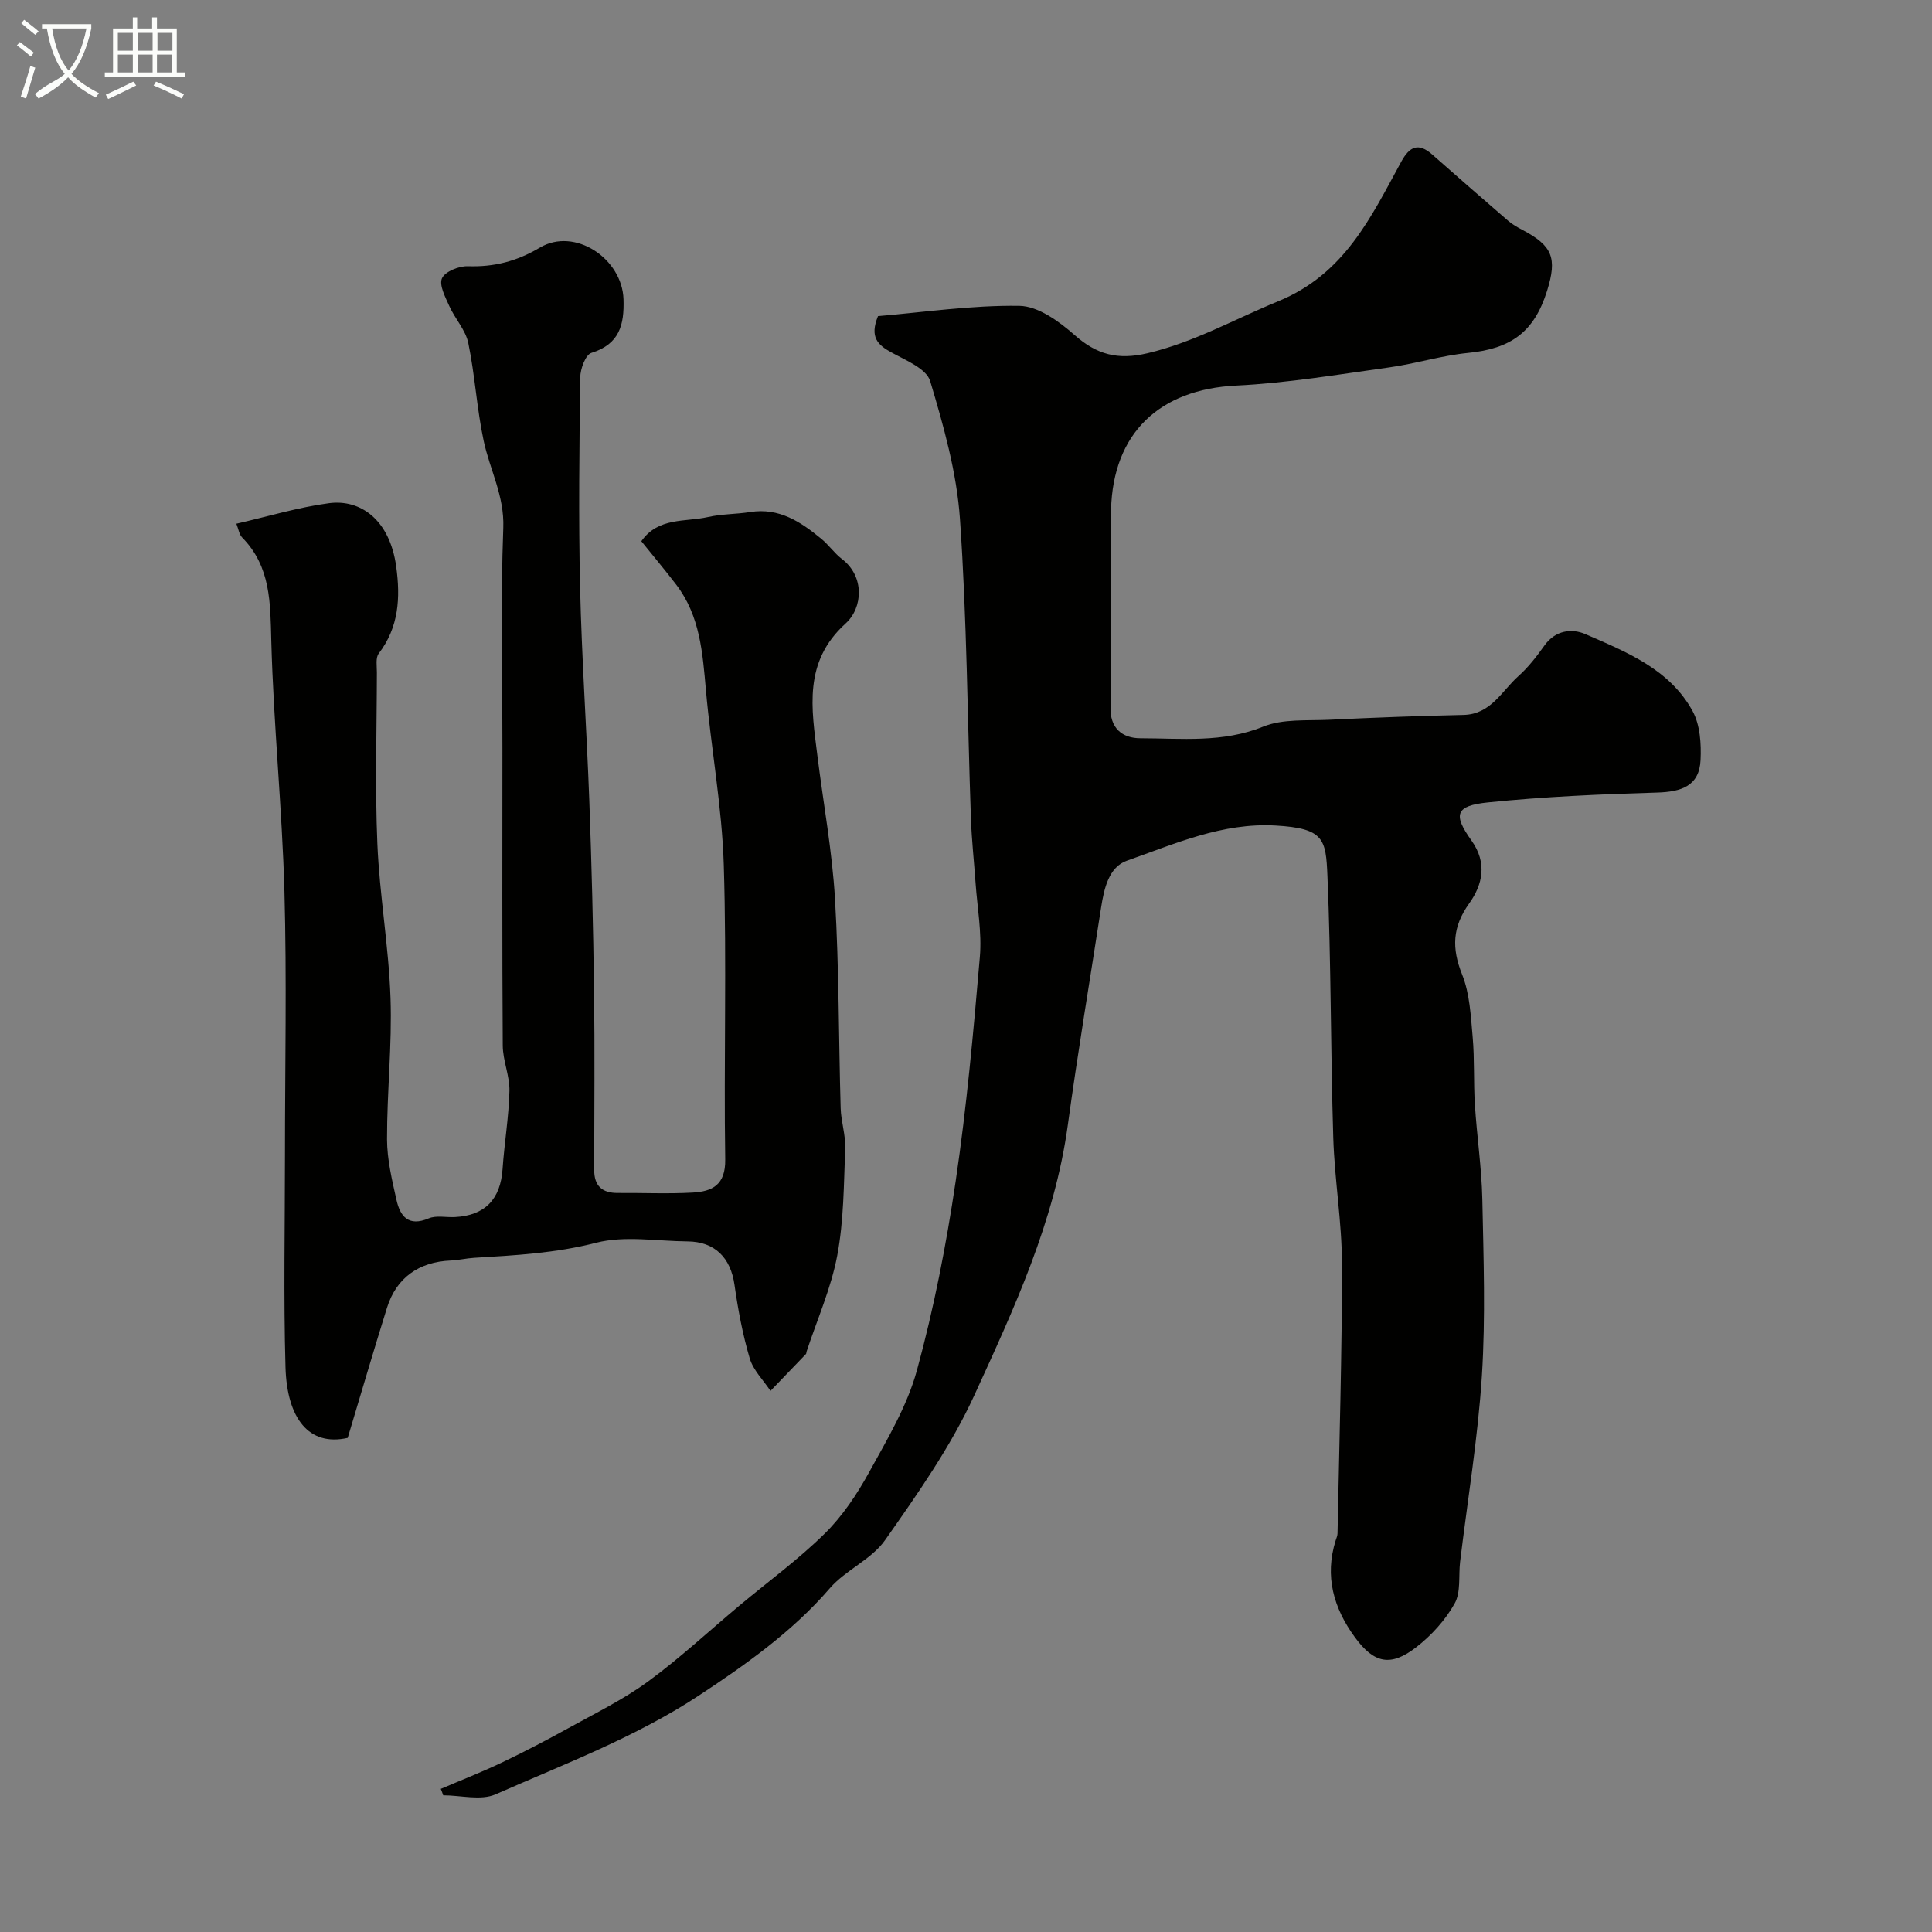 <svg enable-background="new 0 0 400 400" viewBox="0 0 400 400" xmlns="http://www.w3.org/2000/svg"><rect x="0" y="0" width="400" height="400" fill="#808080" stroke="none"/><path d="m6.4 11.7c-1-.8-1.9-1.6-2.9-2.3l.6-.7c.9.7 1.9 1.4 2.9 2.2zm-2.1 8.3c.7-2.1 1.4-4.2 2-6.4.2.1.6.3 1 .4-.7 2.3-1.3 4.4-1.9 6.4zm3-12.8c-1.1-.9-2.1-1.7-2.9-2.4l.6-.7c1 .8 2 1.5 3 2.4zm1.4-1.3v-.9h10.2v.9c-.9 4.2-2.3 7.3-4.1 9.4 1.3 1.4 3.2 2.7 5.7 4-.2.2-.4.5-.7.9-2.5-1.4-4.4-2.7-5.7-4.2-1.4 1.5-3.5 3-6.1 4.4 0 0 0 0-.1-.1-.3-.4-.5-.7-.7-.8 2.7-2.3 4.7-2.8 6.2-4.2-1.8-2.2-3-5.3-3.7-9.4zm9.2 0h-7.1c.6 3.8 1.7 6.7 3.4 8.7 1.7-2 2.9-4.8 3.7-8.7z" fill="#fbfcfa"/><path d="m31.6 3.6h.9v2.3h4.1v9.1h1.7v.9h-16.6v-.9h1.7v-9.1h4.1v-2.3h.9v2.3h3.1v-2.3zm-4 13.3.6.8c-1.9.9-3.8 1.9-5.8 2.8-.2-.3-.3-.6-.5-.9 2-.9 3.9-1.8 5.7-2.7zm-3.2-10.1v3.7h3.1v-3.7zm0 4.5v3.7h3.1v-3.7zm4.1-4.5v3.7h3.1v-3.7zm0 4.5v3.7h3.1v-3.7zm9.1 9.1c-2.1-1.1-4.1-2-5.8-2.7l.5-.8c2.2.9 4.1 1.8 5.8 2.6zm-1.9-13.6h-3.1v3.7h3.1zm-3.2 4.5v3.7h3.1v-3.7z" fill="#fbfcfa"/><g fill="#010100"><path d="m91.26 370.37c4.23-1.81 8.53-3.49 12.68-5.47 4.65-2.22 9.22-4.61 13.73-7.1 5.56-3.08 11.34-5.9 16.45-9.63 6.61-4.83 12.64-10.46 18.94-15.73 5.92-4.95 12.2-9.53 17.68-14.92 3.67-3.61 6.67-8.11 9.17-12.65 3.76-6.83 7.9-13.74 9.93-21.16 3.51-12.82 6.07-25.97 8.02-39.14 2.28-15.4 3.68-30.95 5.01-46.47.43-5.03-.53-10.18-.89-15.28-.31-4.43-.8-8.86-.96-13.29-.73-20.7-.83-41.43-2.27-62.08-.67-9.64-3.38-19.24-6.17-28.56-.77-2.56-5.04-4.29-7.98-5.9-2.81-1.54-4.62-3.12-2.82-7.54 9.42-.79 19.36-2.28 29.28-2.13 3.87.06 8.22 3.22 11.41 6.04 4.61 4.08 8.96 5.22 15.08 3.78 9.66-2.27 18.07-7.07 27.05-10.75 13.83-5.67 19.23-17.43 25.54-28.96 1.7-3.1 3.52-3.96 6.36-1.46 5.24 4.62 10.5 9.22 15.79 13.78.86.74 1.88 1.31 2.89 1.84 6.23 3.28 7.26 5.8 5.12 12.63-2.67 8.53-7.46 11.98-16.36 12.85-5.49.54-10.86 2.24-16.34 3-10.53 1.46-21.07 3.24-31.67 3.76-15.83.78-25.5 9.79-25.9 25.72-.21 8.19-.04 16.4-.04 24.6 0 5.35.19 10.71-.06 16.06-.22 4.57 2.45 6.64 6.18 6.64 8.5.01 17.02.99 25.4-2.4 4.09-1.66 9.08-1.21 13.68-1.43 9.26-.45 18.53-.8 27.8-1 5.69-.13 7.91-4.94 11.37-8.03 2.06-1.84 3.81-4.1 5.42-6.37 2.25-3.15 5.65-3.55 8.44-2.34 8.51 3.7 17.47 7.26 22.22 15.96 1.55 2.85 1.8 6.74 1.64 10.11-.25 5.39-3.98 6.59-8.96 6.74-11.7.34-23.42.85-35.05 2.04-6.73.69-7.29 2.48-3.42 7.89 3.33 4.66 2.3 9.15-.48 13.04-3.47 4.86-3.64 9.24-1.46 14.69 1.6 3.98 1.8 8.59 2.19 12.96.41 4.64.16 9.34.46 13.99.41 6.55 1.4 13.08 1.54 19.63.25 12.16.68 24.37-.09 36.48-.82 12.89-2.96 25.69-4.51 38.53-.35 2.92.19 6.31-1.14 8.66-1.92 3.43-4.79 6.59-7.92 9.02-5.32 4.13-8.76 3.38-12.72-2.04-4.42-6.04-6.31-12.65-3.98-20.06.15-.47.37-.95.38-1.43.36-18.6.94-37.19.92-55.79-.01-8.7-1.53-17.39-1.8-26.11-.56-18.09-.44-36.21-1.21-54.28-.32-7.57-.69-9.82-10.73-10.39-11.04-.63-20.83 3.78-30.79 7.28-3.75 1.32-4.73 5.79-5.34 9.7-2.31 15-4.83 29.98-6.89 45.02-2.74 19.98-11.14 38.03-19.37 55.99-4.86 10.59-11.72 20.35-18.46 29.95-2.82 4.02-8.17 6.18-11.45 9.98-7.8 9.05-17.63 15.96-27.24 22.29-12.88 8.48-27.71 14.1-41.96 20.37-3.05 1.34-7.2.2-10.84.2-.13-.44-.32-.88-.5-1.33z"/><path d="m71.99 297.7c-8.04 1.83-12.58-4.05-12.88-14.65-.42-14.65-.11-29.32-.11-43.98 0-18.16.39-36.34-.11-54.49-.48-17.31-2.26-34.59-2.72-51.91-.21-7.85-.08-15.33-6.03-21.39-.62-.63-.75-1.73-1.2-2.85 6.54-1.5 12.79-3.4 19.18-4.25 6.48-.86 12.57 3.38 13.91 13.11.89 6.47.56 12.55-3.62 18.02-.67.88-.38 2.57-.38 3.88-.02 11.83-.4 23.68.1 35.49.45 10.65 2.35 21.25 2.72 31.91.34 9.74-.74 19.52-.72 29.29.01 4.18 1.03 8.4 1.95 12.52.76 3.42 2.48 5.63 6.68 3.85 1.57-.66 3.61-.17 5.44-.27 6.21-.32 9.42-3.69 9.85-9.92.37-5.4 1.29-10.77 1.42-16.17.08-3.13-1.36-6.28-1.38-9.42-.14-20.49-.07-40.99-.07-61.49 0-15.23-.39-30.48.18-45.69.25-6.62-2.78-12.01-4.06-18.01-1.43-6.68-1.8-13.59-3.19-20.28-.56-2.69-2.75-5.01-3.92-7.62-.83-1.86-2.16-4.36-1.52-5.77.65-1.4 3.51-2.55 5.35-2.49 5.44.18 10.11-1.01 14.92-3.86 7.23-4.28 17.04 2.27 17.31 10.7.17 5.32-.84 9.29-6.64 11.1-1.22.38-2.3 3.31-2.32 5.08-.18 14.49-.37 29-.03 43.49.34 14.73 1.37 29.44 1.91 44.17.48 13.09.81 26.2.98 39.3.16 12.37.05 24.73.03 37.1-.01 3.33 1.64 4.82 4.91 4.79 5.17-.04 10.34.21 15.49-.08 4.02-.23 6.81-1.55 6.73-6.85-.31-20.32.33-40.67-.3-60.98-.37-12.09-2.63-24.12-3.7-36.2-.68-7.71-1.21-15.36-6.13-21.81-2.28-2.99-4.7-5.87-7.24-9.02 3.52-5.01 9.09-3.94 13.78-5 2.86-.65 5.87-.58 8.78-1.04 5.98-.94 10.45 2.04 14.7 5.54 1.54 1.26 2.71 2.99 4.28 4.19 4.71 3.58 4.35 10.09.76 13.34-8.81 7.97-7.06 17.59-5.85 27.35 1.23 9.91 3.07 19.78 3.65 29.72.84 14.4.75 28.86 1.17 43.29.08 2.77 1.04 5.54.94 8.29-.29 7.43-.28 14.97-1.65 22.23-1.28 6.79-4.18 13.28-6.36 19.91-.05.16-.02.37-.12.47-2.44 2.55-4.89 5.09-7.34 7.63-1.47-2.22-3.56-4.26-4.29-6.71-1.47-4.96-2.43-10.11-3.16-15.24-.79-5.61-4.07-8.96-9.73-9-6.33-.05-12.98-1.24-18.92.28-8.4 2.16-16.78 2.61-25.26 3.12-1.63.1-3.24.49-4.87.56-6.59.28-11.24 3.59-13.17 9.79-2.8 8.97-5.44 17.99-8.13 26.93z"/></g></svg>